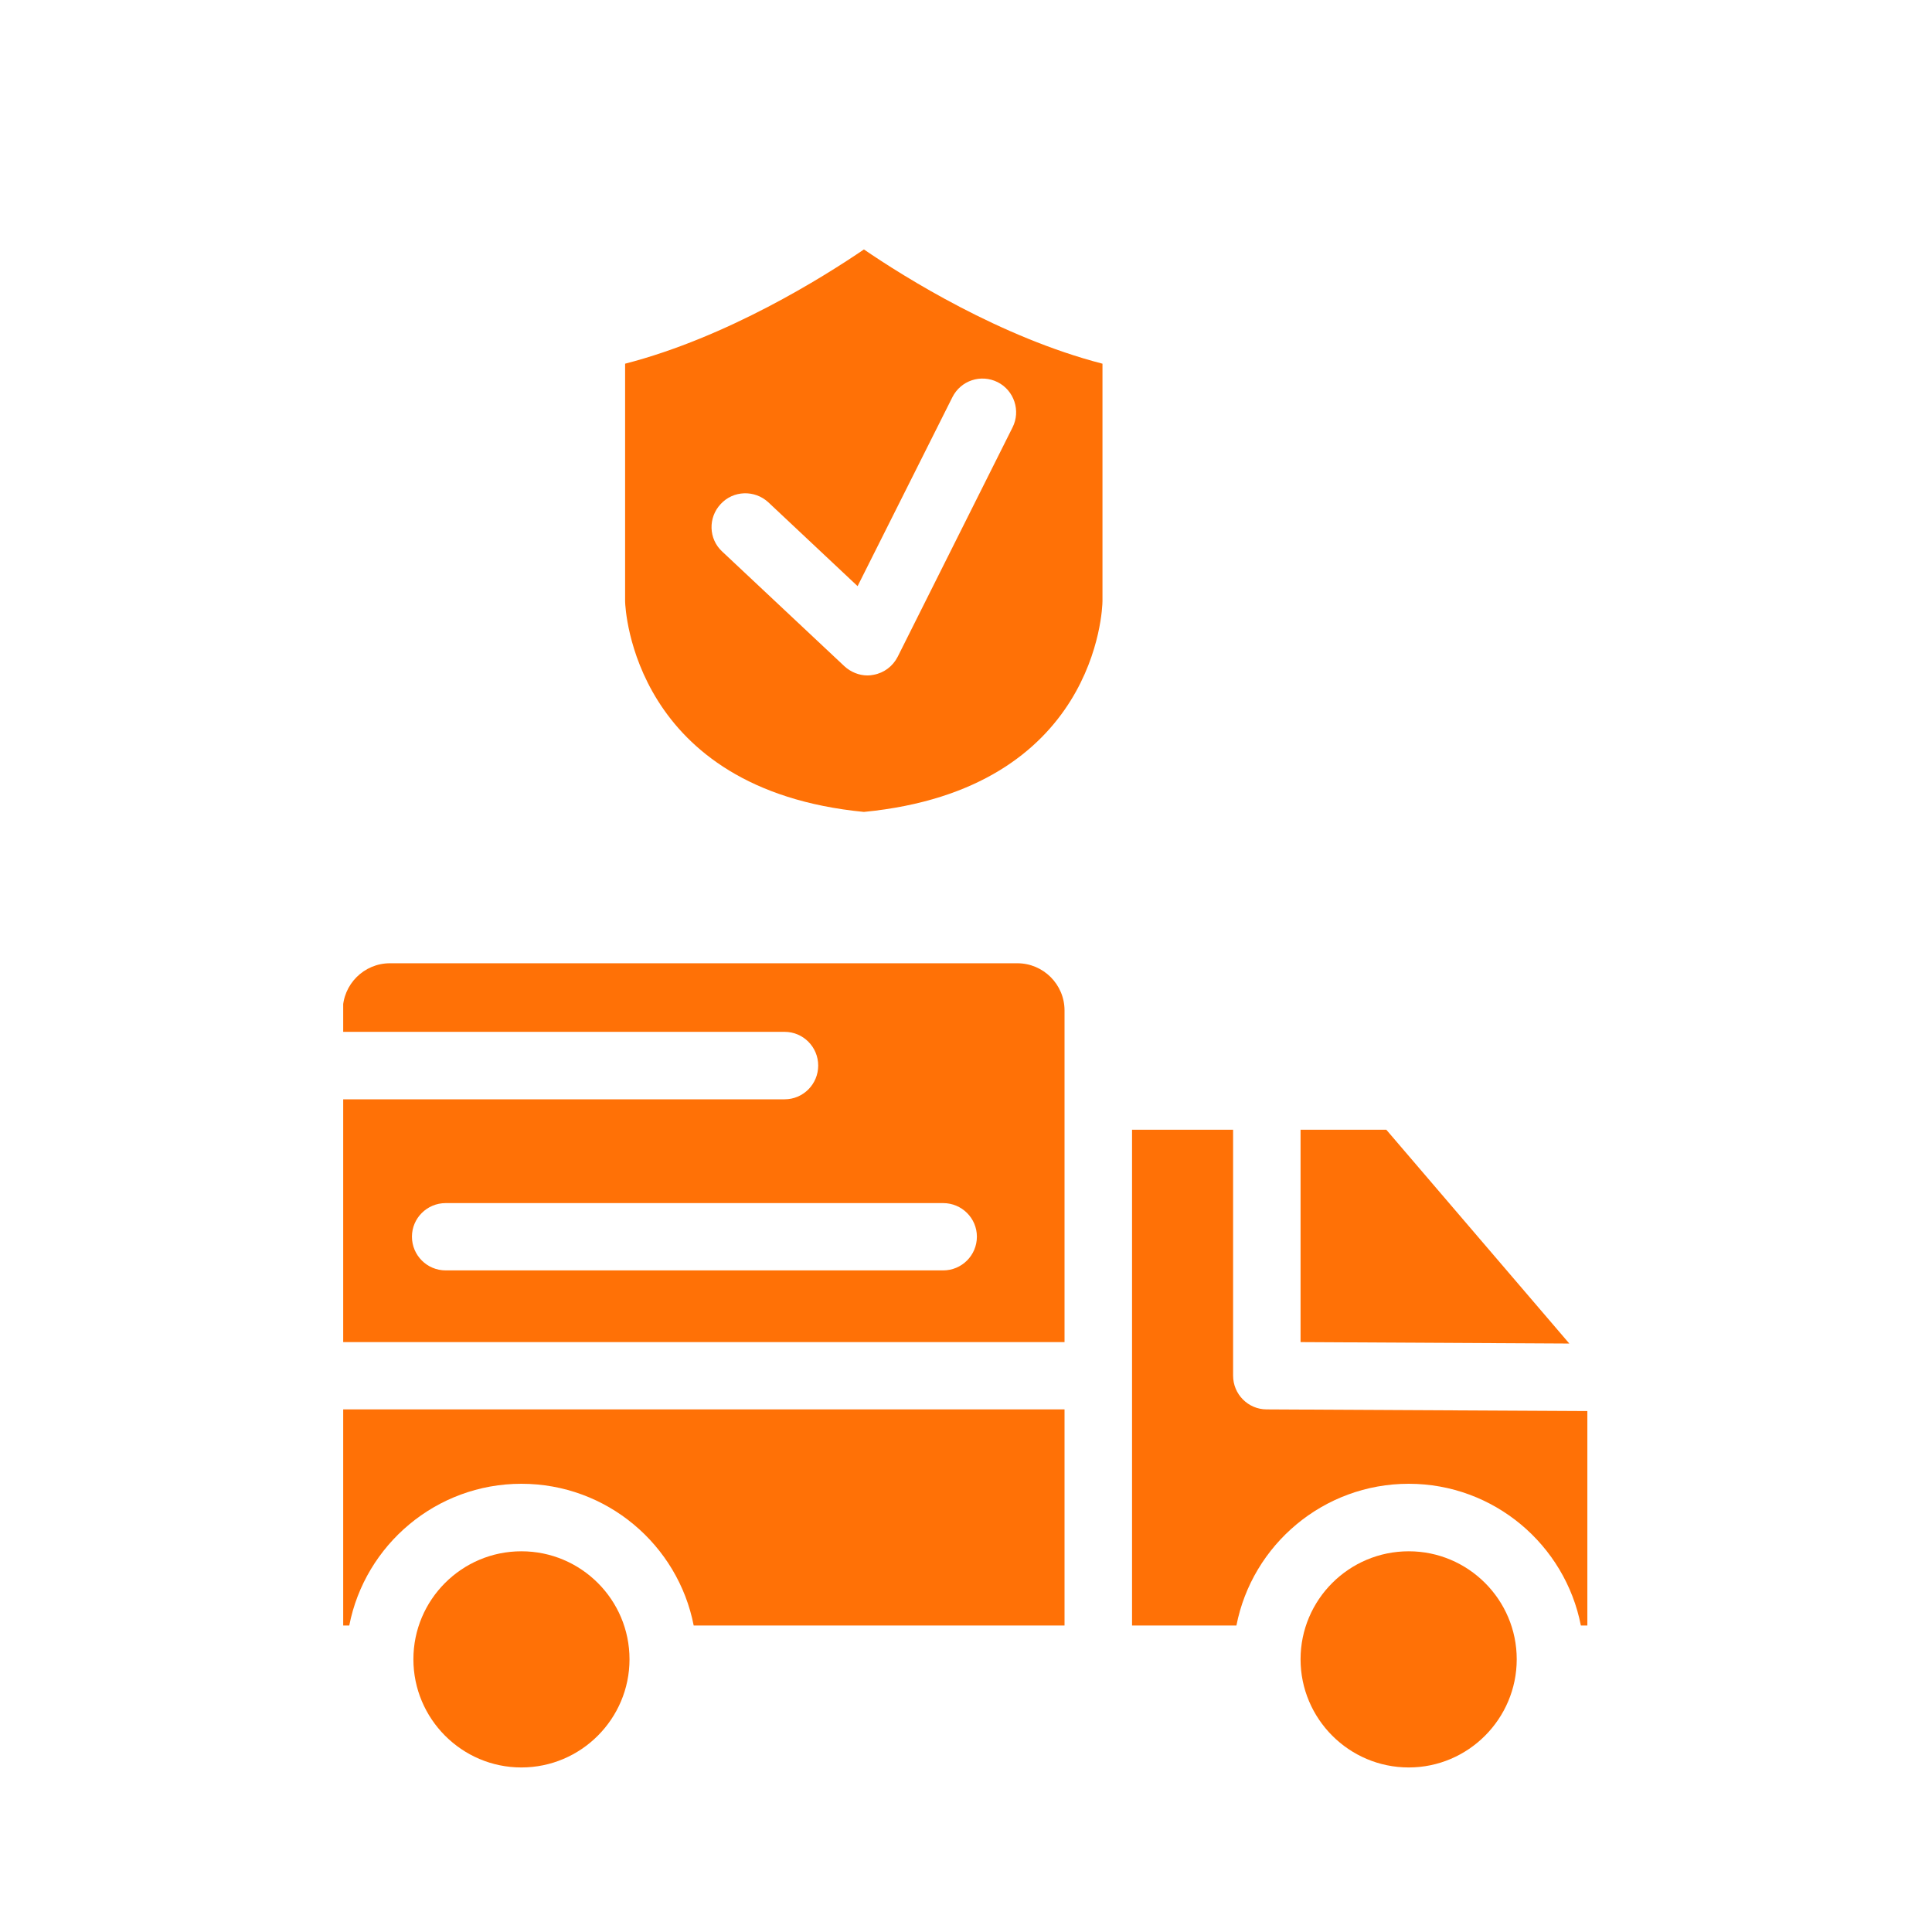 <svg xmlns="http://www.w3.org/2000/svg" xmlns:xlink="http://www.w3.org/1999/xlink" width="48" zoomAndPan="magnify" viewBox="0 0 36 36" height="48" preserveAspectRatio="xMidYMid meet" version="1.2"><defs><clipPath id="ab17e8c70a"><path d="M 7 28 L 12 28 L 12 32.984 L 7 32.984 Z M 7 28 "/></clipPath><clipPath id="af13ea19a4"><path d="M 24 21 L 29.746 21 L 29.746 26 L 24 26 Z M 24 21 "/></clipPath><clipPath id="cf5ab0ba2f"><path d="M 6.395 17 L 20 17 L 20 26 L 6.395 26 Z M 6.395 17 "/></clipPath><clipPath id="90c7782cf9"><path d="M 21 21 L 29.746 21 L 29.746 31 L 21 31 Z M 21 21 "/></clipPath><clipPath id="9eb01154c0"><path d="M 24 28 L 29 28 L 29 32.984 L 24 32.984 Z M 24 28 "/></clipPath><clipPath id="a8cabe555f"><path d="M 11 4.523 L 21 4.523 L 21 16 L 11 16 Z M 11 4.523 "/></clipPath><clipPath id="68f6fe5e3f"><path d="M 6.395 26 L 20 26 L 20 31 L 6.395 31 Z M 6.395 26 "/></clipPath></defs><g id="75e1d20812"><g clip-rule="nonzero" clip-path="url(#ab17e8c70a)"><path style=" stroke:none;fill-rule:nonzero;fill:#ff7106;fill-opacity:1;" d="M 9.715 28.906 C 8.605 28.906 7.703 29.809 7.703 30.918 C 7.703 32.027 8.605 32.934 9.715 32.934 C 10.828 32.934 11.73 32.027 11.73 30.918 C 11.73 29.809 10.828 28.906 9.715 28.906 Z M 9.715 28.906 "/></g><g clip-rule="nonzero" clip-path="url(#af13ea19a4)"><path style=" stroke:none;fill-rule:nonzero;fill:#ff7106;fill-opacity:1;" d="M 25.832 21.051 L 24.234 21.051 L 24.234 25.008 L 29.242 25.035 Z M 25.832 21.051 "/></g><g clip-rule="nonzero" clip-path="url(#cf5ab0ba2f)"><path style=" stroke:none;fill-rule:nonzero;fill:#ff7106;fill-opacity:1;" d="M 18.957 17.949 L 7.266 17.949 C 6.781 17.949 6.387 18.344 6.387 18.828 L 6.387 19.227 L 14.621 19.227 C 14.965 19.227 15.246 19.508 15.246 19.855 C 15.246 20.203 14.965 20.484 14.621 20.484 L 6.387 20.484 L 6.387 25.008 L 19.836 25.008 L 19.836 18.828 C 19.836 18.344 19.441 17.949 18.957 17.949 Z M 17.574 23.672 L 8.305 23.672 C 7.957 23.672 7.676 23.391 7.676 23.043 C 7.676 22.699 7.957 22.418 8.305 22.418 L 17.574 22.418 C 17.922 22.418 18.203 22.699 18.203 23.043 C 18.203 23.391 17.922 23.672 17.574 23.672 Z M 17.574 23.672 "/></g><g clip-rule="nonzero" clip-path="url(#90c7782cf9)"><path style=" stroke:none;fill-rule:nonzero;fill:#ff7106;fill-opacity:1;" d="M 23.602 26.262 C 23.258 26.262 22.977 25.98 22.977 25.633 L 22.977 21.051 L 21.094 21.051 L 21.094 30.289 L 23.039 30.289 C 23.332 28.785 24.66 27.648 26.25 27.648 C 27.836 27.648 29.164 28.785 29.457 30.289 L 29.578 30.289 L 29.578 26.293 Z M 23.602 26.262 "/></g><g clip-rule="nonzero" clip-path="url(#9eb01154c0)"><path style=" stroke:none;fill-rule:nonzero;fill:#ff7106;fill-opacity:1;" d="M 26.25 28.906 C 25.137 28.906 24.234 29.809 24.234 30.918 C 24.234 32.027 25.137 32.934 26.25 32.934 C 27.359 32.934 28.262 32.027 28.262 30.918 C 28.262 29.809 27.359 28.906 26.25 28.906 Z M 26.25 28.906 "/></g><g clip-rule="nonzero" clip-path="url(#a8cabe555f)"><path style=" stroke:none;fill-rule:nonzero;fill:#ff7106;fill-opacity:1;" d="M 11.648 6.777 L 11.648 11.211 C 11.652 11.34 11.797 14.711 16.098 15.129 C 20.434 14.707 20.543 11.344 20.543 11.199 L 20.543 6.777 C 18.641 6.285 16.852 5.164 16.098 4.648 C 15.34 5.164 13.555 6.285 11.648 6.777 Z M 18.59 7.121 C 18.898 7.277 19.023 7.656 18.867 7.965 L 16.727 12.238 C 16.637 12.414 16.473 12.539 16.277 12.574 C 16.238 12.582 16.203 12.586 16.164 12.586 C 16.008 12.586 15.852 12.523 15.734 12.414 L 13.457 10.277 C 13.203 10.043 13.191 9.645 13.43 9.391 C 13.664 9.137 14.062 9.125 14.316 9.359 L 15.98 10.922 L 17.746 7.402 C 17.902 7.09 18.277 6.965 18.59 7.121 Z M 18.59 7.121 "/></g><g clip-rule="nonzero" clip-path="url(#68f6fe5e3f)"><path style=" stroke:none;fill-rule:nonzero;fill:#ff7106;fill-opacity:1;" d="M 6.387 30.289 L 6.508 30.289 C 6.801 28.785 8.129 27.648 9.715 27.648 C 11.305 27.648 12.633 28.785 12.926 30.289 L 19.836 30.289 L 19.836 26.262 L 6.387 26.262 Z M 6.387 30.289 "/></g></g></svg>
